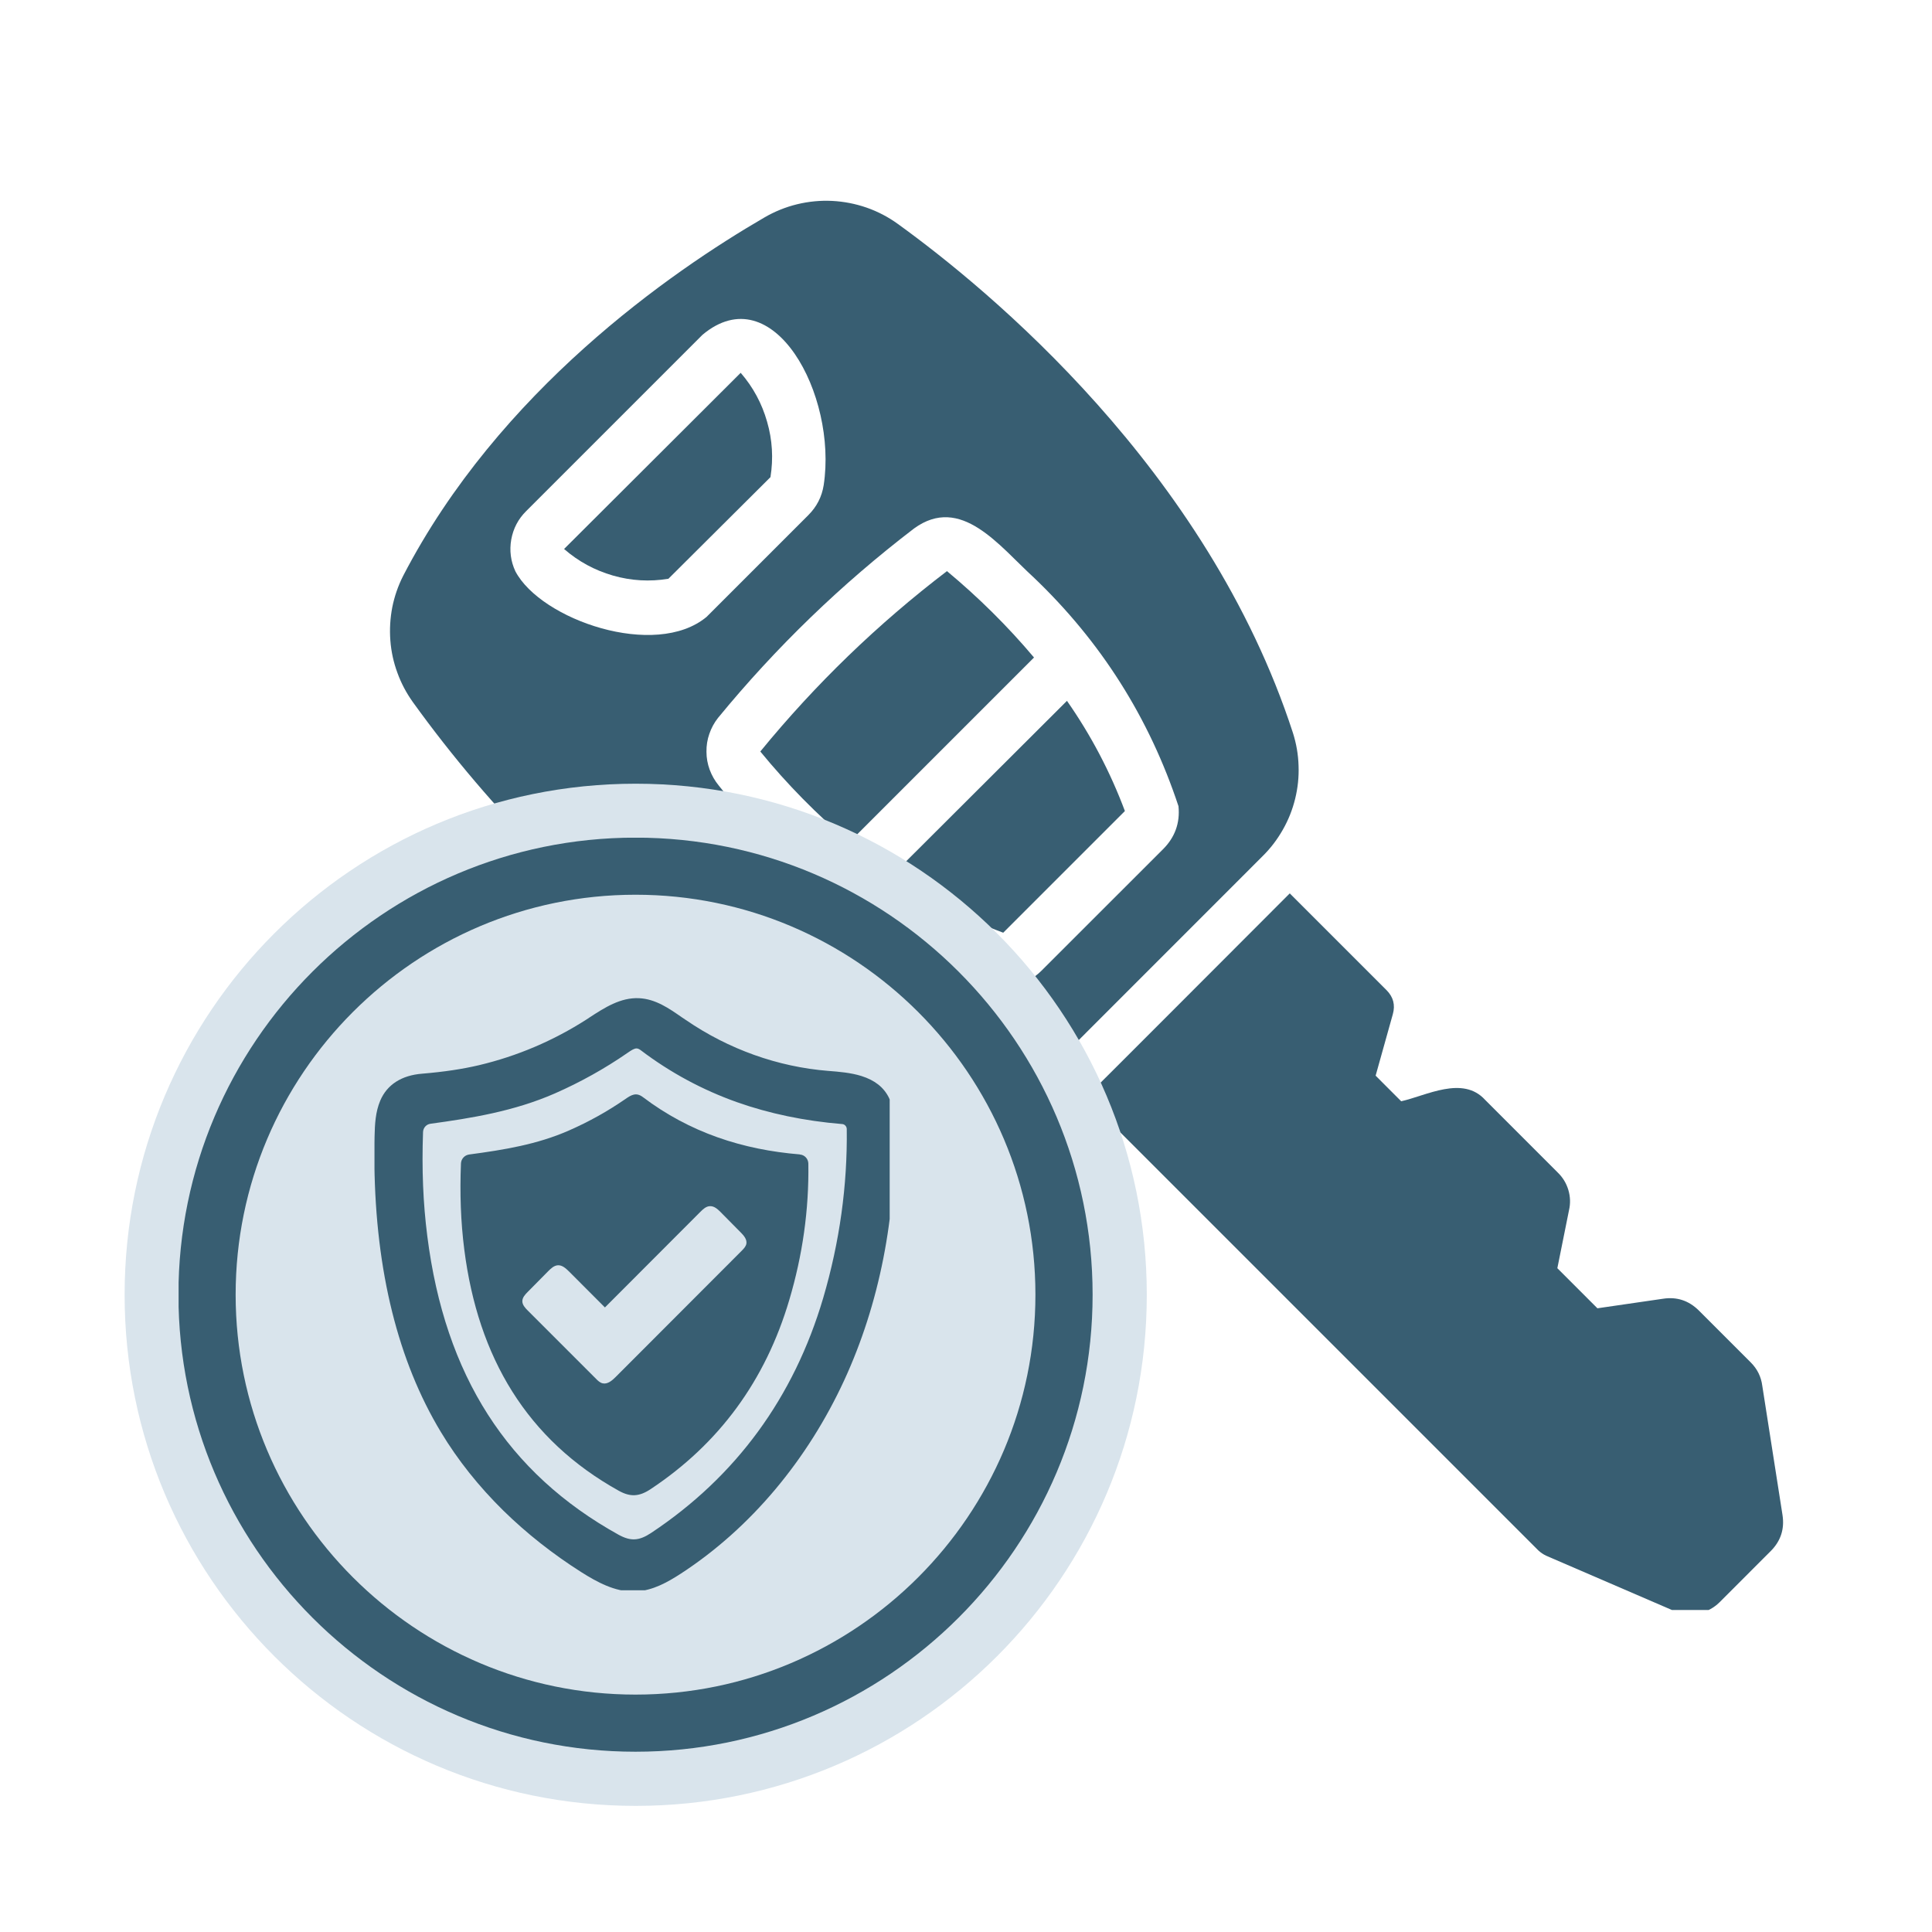<svg xmlns="http://www.w3.org/2000/svg" xmlns:xlink="http://www.w3.org/1999/xlink" width="120" zoomAndPan="magnify" viewBox="0 0 90 90" height="120" preserveAspectRatio="xMidYMid meet" version="1.0"><defs><clipPath id="bb2344f812"><path d="M 50 41 L 83.395 41 L 83.395 75 L 50 75 Z M 50 41 " clip-rule="nonzero"/></clipPath><clipPath id="3cf3c9c06e"><path d="M 5.805 36.508 L 53.422 36.508 L 53.422 84.125 L 5.805 84.125 Z M 5.805 36.508 " clip-rule="nonzero"/></clipPath><clipPath id="2e9b081f2a"><path d="M 29.613 36.508 C 16.465 36.508 5.805 47.168 5.805 60.316 C 5.805 73.469 16.465 84.125 29.613 84.125 C 42.762 84.125 53.422 73.469 53.422 60.316 C 53.422 47.168 42.762 36.508 29.613 36.508 Z M 29.613 36.508 " clip-rule="nonzero"/></clipPath><clipPath id="81e8e8d7ff"><path d="M 8.32 39.023 L 51 39.023 L 51 81.773 L 8.32 81.773 Z M 8.32 39.023 " clip-rule="nonzero"/></clipPath><clipPath id="1b94d403ed"><path d="M 17.445 46.332 L 41.445 46.332 L 41.445 74.082 L 17.445 74.082 Z M 17.445 46.332 " clip-rule="nonzero"/></clipPath></defs><path fill="#385e72" d="M 18.777 26.832 C 23.238 18.219 31.234 12.672 35.605 10.133 C 36.082 9.855 36.59 9.648 37.129 9.516 C 37.664 9.387 38.207 9.332 38.762 9.359 C 39.312 9.387 39.852 9.492 40.371 9.672 C 40.895 9.855 41.379 10.109 41.828 10.434 C 46.027 13.469 56.238 21.863 60.23 34.141 C 60.387 34.637 60.477 35.148 60.492 35.672 C 60.512 36.195 60.457 36.707 60.332 37.215 C 60.207 37.723 60.016 38.203 59.754 38.66 C 59.496 39.113 59.184 39.523 58.809 39.891 L 48.844 49.859 C 48.477 50.23 48.062 50.543 47.609 50.801 C 47.156 51.059 46.672 51.25 46.164 51.375 C 45.656 51.5 45.145 51.551 44.621 51.531 C 44.098 51.512 43.59 51.422 43.094 51.262 C 39.734 50.09 36.559 48.547 33.566 46.629 C 30.57 44.711 27.84 42.473 25.371 39.914 C 23.129 37.676 21.082 35.273 19.23 32.703 C 18.93 32.281 18.688 31.828 18.512 31.34 C 18.332 30.852 18.223 30.352 18.184 29.832 C 18.145 29.316 18.176 28.801 18.273 28.293 C 18.375 27.781 18.543 27.297 18.777 26.832 Z M 33.48 36.59 C 35.105 38.645 36.965 40.453 39.066 42.016 C 41.168 43.578 43.438 44.84 45.875 45.805 C 46.332 45.969 46.797 46.004 47.273 45.898 C 47.75 45.793 48.164 45.57 48.508 45.227 L 54.172 39.566 C 54.73 39.012 54.977 38.34 54.898 37.555 C 53.535 33.438 51.285 29.883 48.145 26.891 C 46.539 25.422 44.766 23.031 42.582 24.617 C 39.195 27.207 36.152 30.148 33.449 33.441 C 33.27 33.668 33.137 33.914 33.043 34.188 C 32.949 34.457 32.906 34.734 32.91 35.023 C 32.91 35.309 32.961 35.586 33.059 35.855 C 33.16 36.125 33.297 36.367 33.48 36.59 Z M 24.008 26.613 C 25.199 28.875 30.531 30.719 32.914 28.738 L 37.656 23.996 C 38.047 23.605 38.285 23.141 38.371 22.598 C 39.012 18.387 36.016 12.844 32.727 15.594 L 24.512 23.809 C 24.141 24.176 23.91 24.617 23.816 25.133 C 23.727 25.645 23.789 26.141 24.008 26.613 Z M 24.008 26.613 " fill-opacity="1" fill-rule="nonzero"/><path fill="#385e72" d="M 44.113 26.605 C 45.582 27.828 46.938 29.168 48.168 30.629 L 39.57 39.227 C 38.059 37.945 36.676 36.543 35.418 35.008 C 37.988 31.867 40.887 29.066 44.113 26.605 Z M 44.113 26.605 " fill-opacity="1" fill-rule="nonzero"/><path fill="#385e72" d="M 52.402 37.781 L 46.734 43.449 C 44.902 42.766 43.188 41.867 41.582 40.75 L 49.703 32.648 C 50.82 34.246 51.719 35.957 52.402 37.781 Z M 52.402 37.781 " fill-opacity="1" fill-rule="nonzero"/><path fill="#385e72" d="M 35.891 22.227 L 31.137 26.961 C 30.266 27.105 29.402 27.055 28.555 26.812 C 27.703 26.566 26.945 26.156 26.277 25.574 L 34.504 17.367 C 35.082 18.035 35.492 18.793 35.734 19.645 C 35.98 20.492 36.031 21.355 35.891 22.227 Z M 35.891 22.227 " fill-opacity="1" fill-rule="nonzero"/><g clip-path="url(#bb2344f812)"><path fill="#385e72" d="M 60.082 41.617 L 64.594 46.129 C 64.906 46.445 65.004 46.816 64.883 47.246 L 64.082 50.109 L 65.273 51.301 C 66.438 51.043 68.141 50.086 69.184 51.238 L 72.562 54.617 C 72.801 54.848 72.965 55.117 73.059 55.43 C 73.152 55.742 73.164 56.059 73.09 56.379 L 72.547 59.078 L 74.414 60.945 L 77.473 60.5 C 78.117 60.402 78.668 60.586 79.133 61.043 L 81.559 63.469 C 81.859 63.77 82.039 64.129 82.094 64.555 L 83.035 70.57 C 83.137 71.223 82.957 71.781 82.492 72.25 L 80.098 74.645 C 79.836 74.902 79.523 75.07 79.16 75.152 C 78.801 75.234 78.445 75.211 78.094 75.09 L 72.02 72.469 C 71.891 72.406 71.77 72.324 71.664 72.227 L 50.57 51.133 C 51.609 50.105 60.082 41.617 60.082 41.617 Z M 60.082 41.617 " fill-opacity="1" fill-rule="nonzero"/></g><g clip-path="url(#3cf3c9c06e)"><g clip-path="url(#2e9b081f2a)"><path fill="#d9e4ec" d="M 5.805 36.508 L 53.422 36.508 L 53.422 84.125 L 5.805 84.125 Z M 5.805 36.508 " fill-opacity="1" fill-rule="nonzero"/></g></g><g clip-path="url(#81e8e8d7ff)"><path fill="#385e72" d="M 29.605 39.02 C 17.867 39.02 8.312 48.57 8.312 60.312 C 8.312 72.051 17.867 81.602 29.605 81.602 C 41.344 81.602 50.898 72.051 50.898 60.312 C 50.898 48.57 41.344 39.02 29.605 39.02 Z M 29.605 78.941 C 19.332 78.941 10.977 70.582 10.977 60.312 C 10.977 50.039 19.332 41.68 29.605 41.68 C 39.879 41.68 48.234 50.039 48.234 60.312 C 48.234 70.582 39.879 78.941 29.605 78.941 Z M 29.605 78.941 " fill-opacity="1" fill-rule="nonzero"/></g><g clip-path="url(#1b94d403ed)"><path fill="#385e72" d="M 29.652 48.84 C 29.723 48.84 29.785 48.875 29.863 48.934 C 31.219 49.961 32.723 50.773 34.332 51.344 C 35.832 51.875 37.48 52.219 39.23 52.363 L 39.238 52.363 C 39.352 52.375 39.441 52.473 39.445 52.59 C 39.48 55.219 39.113 57.863 38.348 60.465 C 36.98 65.102 34.285 68.781 30.344 71.402 C 29.77 71.785 29.383 71.805 28.812 71.492 C 23.645 68.625 20.73 64.078 19.906 57.59 C 19.707 56.039 19.645 54.453 19.707 52.734 C 19.715 52.535 19.863 52.371 20.059 52.348 C 21.945 52.09 23.945 51.77 25.852 50.934 C 27.035 50.414 28.172 49.781 29.227 49.051 C 29.434 48.906 29.551 48.84 29.652 48.84 Z M 41.656 52.453 C 41.645 52.008 41.613 51.539 41.406 51.129 C 41.164 50.645 40.746 50.32 40.129 50.125 C 39.633 49.969 39.082 49.926 38.594 49.887 L 38.586 49.887 C 36.234 49.699 33.941 48.879 31.957 47.52 C 31.895 47.48 31.832 47.438 31.77 47.395 C 31.164 46.973 30.535 46.535 29.77 46.5 C 28.91 46.457 28.152 46.949 27.484 47.383 C 27.43 47.418 27.375 47.453 27.32 47.492 C 25.773 48.484 24.09 49.199 22.312 49.621 C 21.527 49.805 20.691 49.93 19.672 50.016 C 18.707 50.09 18.027 50.527 17.711 51.277 C 17.492 51.801 17.461 52.363 17.449 52.941 C 17.438 53.379 17.438 53.82 17.441 54.25 C 17.504 59.215 18.543 63.406 20.539 66.711 C 21.324 68.016 22.309 69.25 23.453 70.375 C 24.527 71.426 25.746 72.391 27.082 73.238 C 27.824 73.707 28.629 74.141 29.5 74.141 C 29.551 74.141 29.602 74.137 29.652 74.133 C 30.414 74.09 31.098 73.707 31.723 73.301 C 33.336 72.25 34.816 70.93 36.121 69.375 C 37.395 67.855 38.473 66.148 39.324 64.305 C 40.969 60.738 41.773 56.641 41.656 52.453 " fill-opacity="1" fill-rule="nonzero"/></g><path fill="#385e72" d="M 34.77 57.934 C 34.746 58.066 34.648 58.168 34.555 58.262 C 32.594 60.223 30.637 62.188 28.68 64.145 C 28.512 64.312 28.305 64.492 28.074 64.441 C 27.945 64.41 27.848 64.316 27.758 64.223 C 26.699 63.164 25.645 62.109 24.586 61.051 C 24.465 60.93 24.332 60.785 24.332 60.613 C 24.336 60.441 24.461 60.305 24.582 60.184 C 24.902 59.859 25.219 59.539 25.539 59.215 C 25.668 59.086 25.812 58.949 25.996 58.941 C 26.195 58.934 26.359 59.086 26.504 59.227 C 27.062 59.789 27.621 60.348 28.18 60.906 C 29.66 59.422 31.141 57.938 32.625 56.453 C 32.75 56.328 32.895 56.191 33.074 56.188 C 33.273 56.18 33.434 56.328 33.574 56.469 C 33.883 56.781 34.195 57.094 34.504 57.41 C 34.648 57.555 34.801 57.73 34.77 57.934 Z M 37.656 54.207 C 37.652 53.984 37.484 53.797 37.258 53.781 C 37.258 53.777 37.258 53.777 37.258 53.777 C 34.602 53.559 32.133 52.762 29.945 51.105 C 29.633 50.871 29.406 51.008 29.141 51.191 C 28.305 51.77 27.426 52.258 26.5 52.664 C 25.027 53.312 23.473 53.566 21.855 53.781 C 21.641 53.812 21.484 53.984 21.473 54.199 C 21.418 55.59 21.461 56.906 21.629 58.215 C 22.27 63.238 24.547 67.07 28.832 69.449 C 29.371 69.746 29.785 69.719 30.312 69.367 C 33.484 67.262 35.656 64.328 36.773 60.539 C 37.383 58.48 37.688 56.371 37.656 54.207 " fill-opacity="1" fill-rule="nonzero"/></svg>